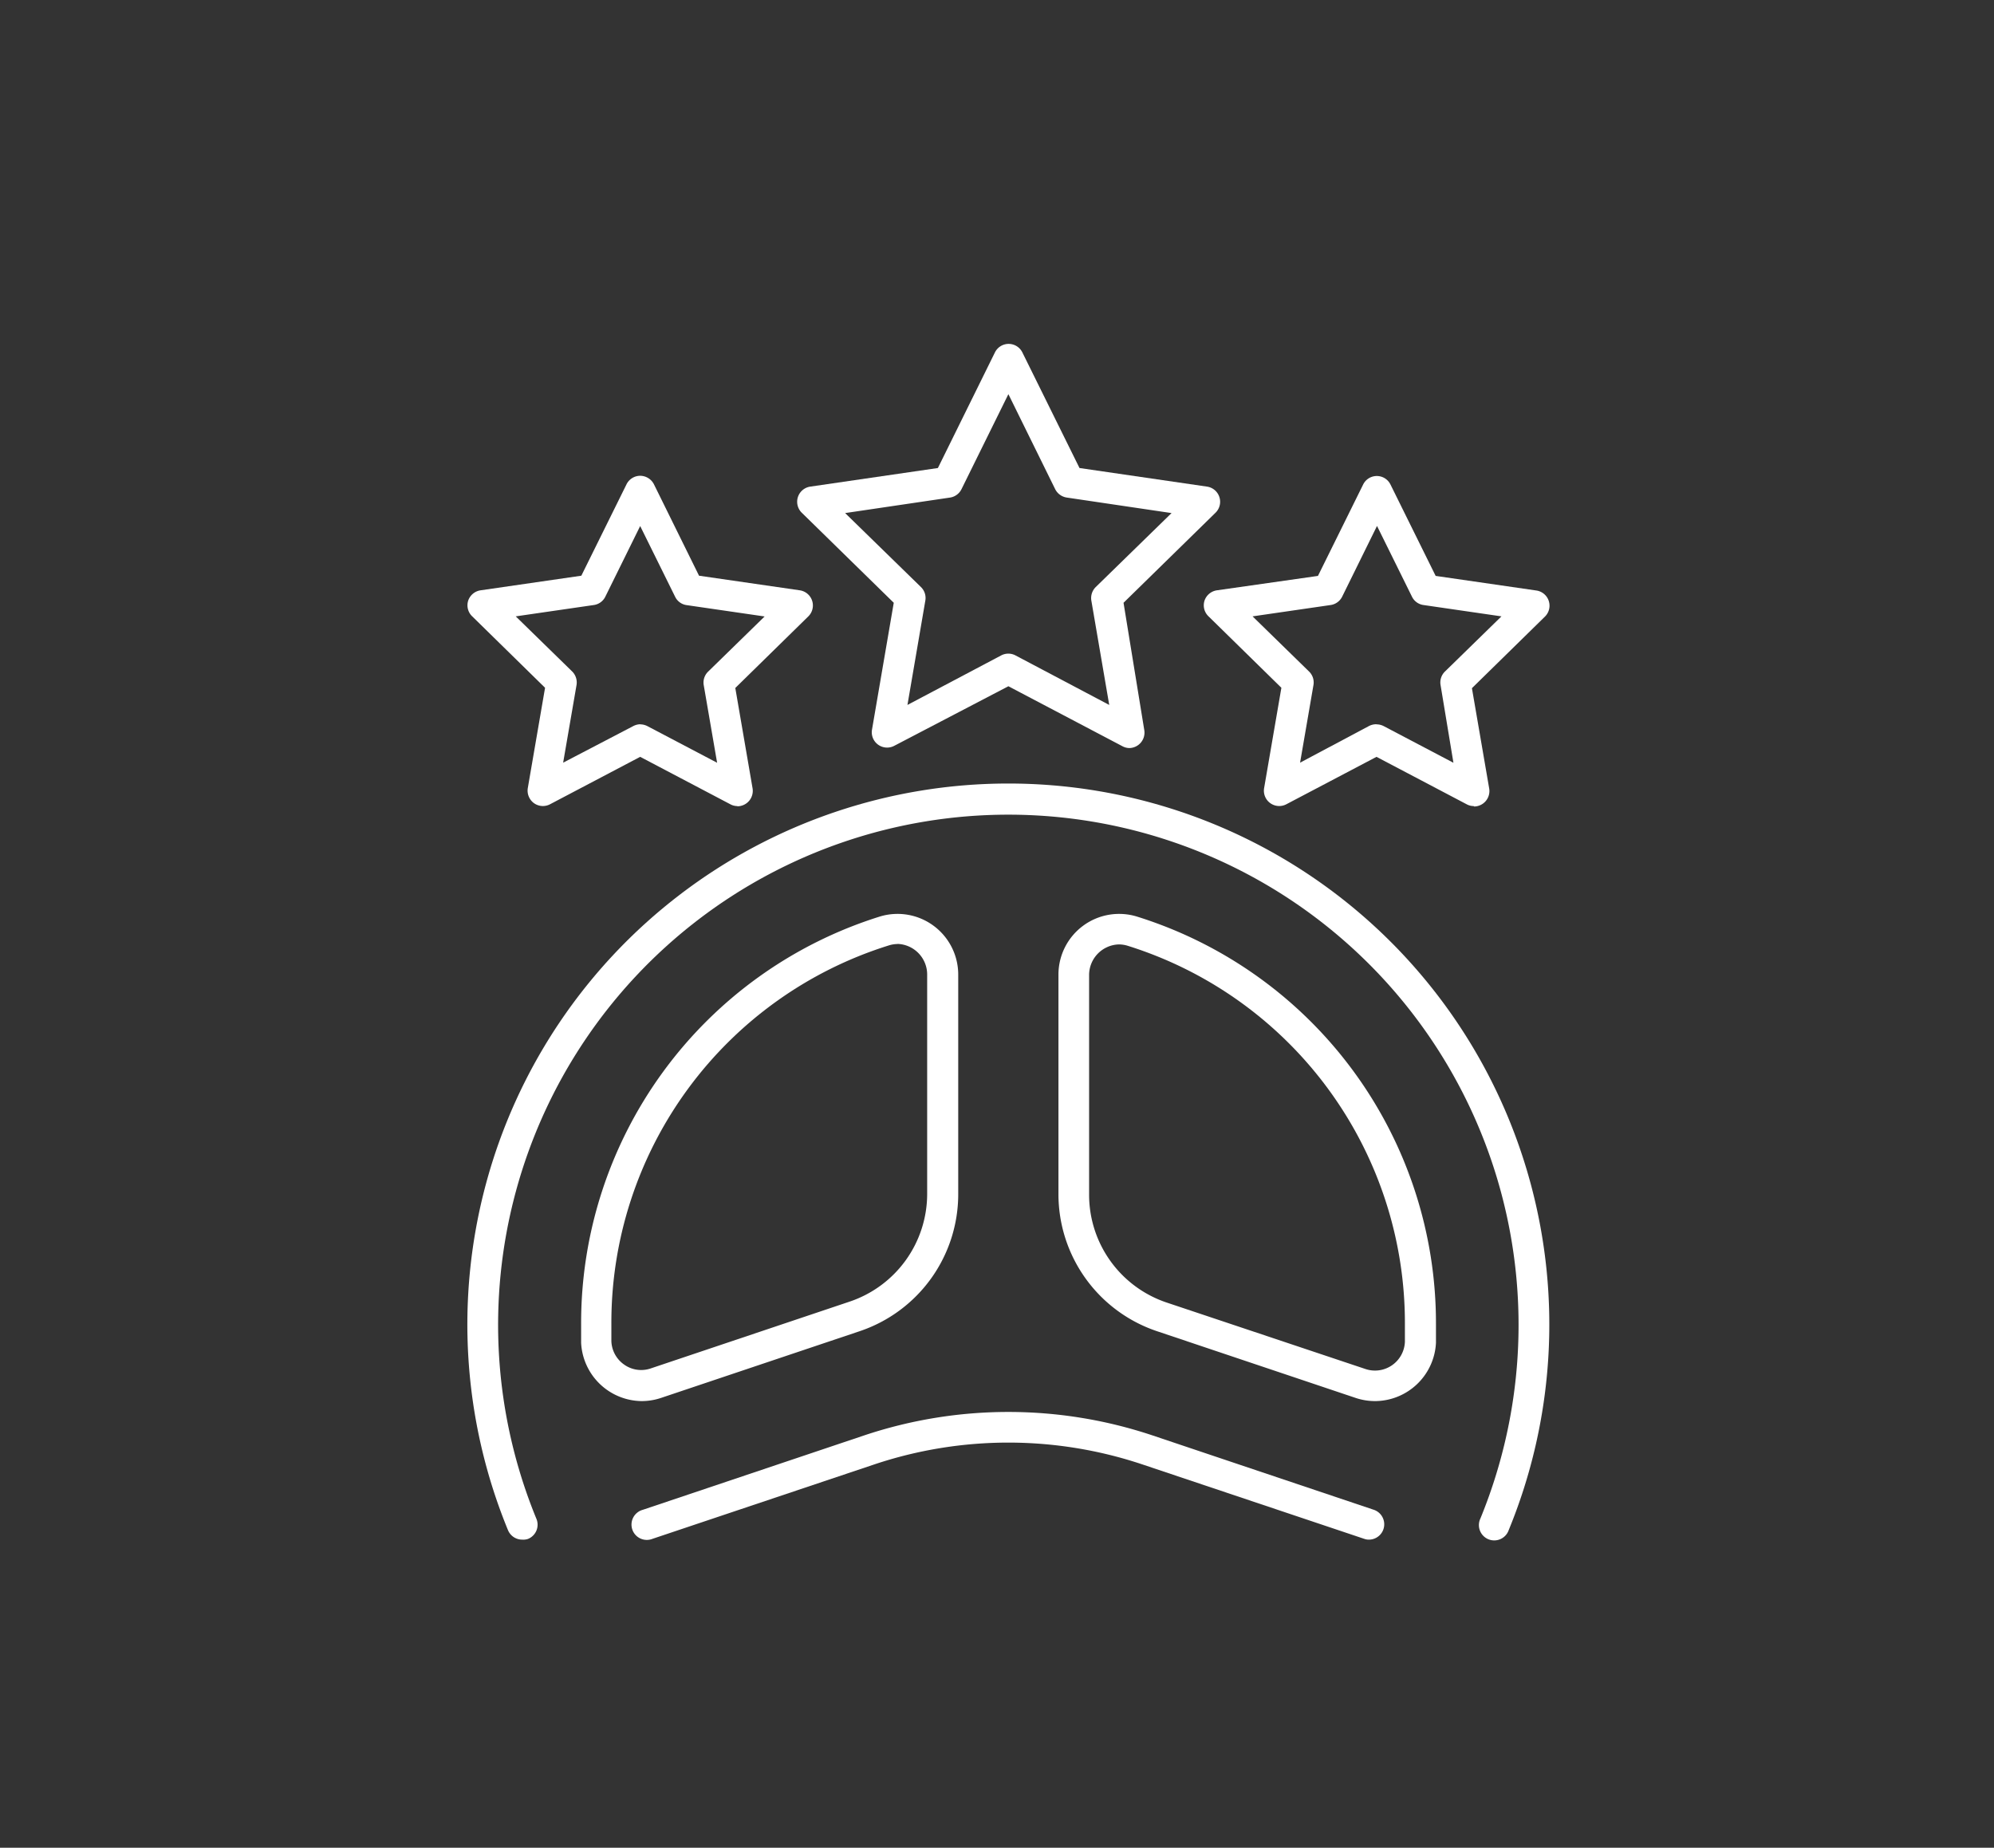 <svg id="Layer_1" data-name="Layer 1" xmlns="http://www.w3.org/2000/svg" viewBox="0 0 195.17 180.86"><rect x="0" y="0" width="195.17" height="180.86" fill="#333333" stroke="none"/><defs><style>.cls-1{fill:#fff;}</style></defs><path class="cls-1" d="M51.11,150.7a1.5,1.5,0,0,1-1.39-.93,52.95,52.95,0,1,1,97.95,0,1.5,1.5,0,1,1-2.77-1.14,49.94,49.94,0,1,0-92.41,0,1.5,1.5,0,0,1-.81,2A1.44,1.44,0,0,1,51.11,150.7Z"/><path class="cls-1" d="M62.8,137.14a6,6,0,0,1-5.92-5.7c0-.59,0-1.19,0-1.8A41.69,41.69,0,0,1,86.09,89.72a5.94,5.94,0,0,1,7.7,5.67v21.49a14.15,14.15,0,0,1-9.65,13.42L64.7,136.83h0A6,6,0,0,1,62.8,137.14Zm1.42-1.74h0Zm23.65-43a3,3,0,0,0-.88.14,38.69,38.69,0,0,0-27.15,37.06c0,.56,0,1.12,0,1.67a2.92,2.92,0,0,0,1.27,2.31,2.88,2.88,0,0,0,2.59.36l19.44-6.53a11.13,11.13,0,0,0,7.61-10.57V95.39a3,3,0,0,0-2.92-3Z"/><path class="cls-1" d="M134.59,137.14a6,6,0,0,1-1.9-.31l-19.44-6.53a14.15,14.15,0,0,1-9.65-13.42V95.39a5.94,5.94,0,0,1,7.7-5.67,41.69,41.69,0,0,1,29.25,39.92c0,.6,0,1.2,0,1.8h0a6,6,0,0,1-5.92,5.7Zm-25.07-44.7a3,3,0,0,0-2.92,3v21.49a11.13,11.13,0,0,0,7.61,10.57L133.65,134a2.93,2.93,0,0,0,3.86-2.66c0-.56,0-1.12,0-1.68A38.69,38.69,0,0,0,110.4,92.58,3,3,0,0,0,109.52,92.44ZM139,131.38h0Z"/><path class="cls-1" d="M134,150.7a1.34,1.34,0,0,1-.48-.08l-21.7-7.28a41.36,41.36,0,0,0-26.25,0l-21.7,7.28a1.5,1.5,0,1,1-.95-2.84l21.69-7.29a44.51,44.51,0,0,1,28.17,0l21.69,7.29a1.5,1.5,0,0,1-.47,2.92Z"/><path class="cls-1" d="M110.56,73.22a1.46,1.46,0,0,1-.7-.18L98.7,67.17,87.53,73a1.5,1.5,0,0,1-2.18-1.58L87.48,59l-9-8.81a1.5,1.5,0,0,1,.83-2.56l12.49-1.82,5.58-11.31a1.5,1.5,0,0,1,1.35-.84h0a1.5,1.5,0,0,1,1.34.84l5.59,11.31,12.48,1.82a1.5,1.5,0,0,1,.83,2.56l-9,8.81L112,71.46a1.51,1.51,0,0,1-1.48,1.76Zm-27.84-23,7.42,7.24a1.49,1.49,0,0,1,.43,1.33L88.82,69,98,64.15a1.49,1.49,0,0,1,1.39,0L108.57,69l-1.75-10.21a1.52,1.52,0,0,1,.43-1.33l7.42-7.24L104.41,48.7a1.52,1.52,0,0,1-1.13-.82l-4.58-9.3-4.59,9.3A1.5,1.5,0,0,1,93,48.7Z"/><path class="cls-1" d="M72.18,78.9a1.46,1.46,0,0,1-.7-.18l-8.82-4.64-8.82,4.64a1.5,1.5,0,0,1-1.58-.11,1.52,1.52,0,0,1-.6-1.47l1.69-9.82-7.14-7a1.49,1.49,0,0,1-.38-1.54,1.51,1.51,0,0,1,1.21-1l9.86-1.43,4.42-8.94a1.5,1.5,0,0,1,1.34-.84,1.52,1.52,0,0,1,1.35.84l4.41,8.94,9.86,1.43a1.5,1.5,0,0,1,.83,2.56l-7.14,7,1.69,9.82a1.51,1.51,0,0,1-1.48,1.76Zm-9.52-8a1.57,1.57,0,0,1,.7.17l6.83,3.59-1.31-7.6a1.49,1.49,0,0,1,.44-1.33l5.52-5.39-7.63-1.11a1.47,1.47,0,0,1-1.13-.82l-3.42-6.92L59.25,58.4a1.48,1.48,0,0,1-1.13.82l-7.64,1.11L56,65.72a1.52,1.52,0,0,1,.43,1.33l-1.31,7.6L62,71.06A1.57,1.57,0,0,1,62.66,70.89Z"/><path class="cls-1" d="M144.25,78.9a1.46,1.46,0,0,1-.7-.18l-8.82-4.64-8.82,4.64a1.5,1.5,0,0,1-2.18-1.58l1.69-9.82-7.14-7a1.49,1.49,0,0,1-.38-1.54,1.51,1.51,0,0,1,1.21-1L129,56.37l4.42-8.94a1.49,1.49,0,0,1,2.68,0l4.42,8.94,9.86,1.43a1.5,1.5,0,0,1,.83,2.56l-7.14,7,1.69,9.82a1.51,1.51,0,0,1-1.48,1.76Zm-9.52-8a1.57,1.57,0,0,1,.7.17l6.83,3.59L141,67.05a1.49,1.49,0,0,1,.44-1.33l5.52-5.39-7.63-1.11a1.47,1.47,0,0,1-1.13-.82l-3.42-6.92-3.41,6.92a1.5,1.5,0,0,1-1.13.82l-7.64,1.11,5.52,5.39a1.49,1.49,0,0,1,.44,1.33l-1.31,7.6L134,71.06A1.57,1.57,0,0,1,134.73,70.89Z"/></svg>